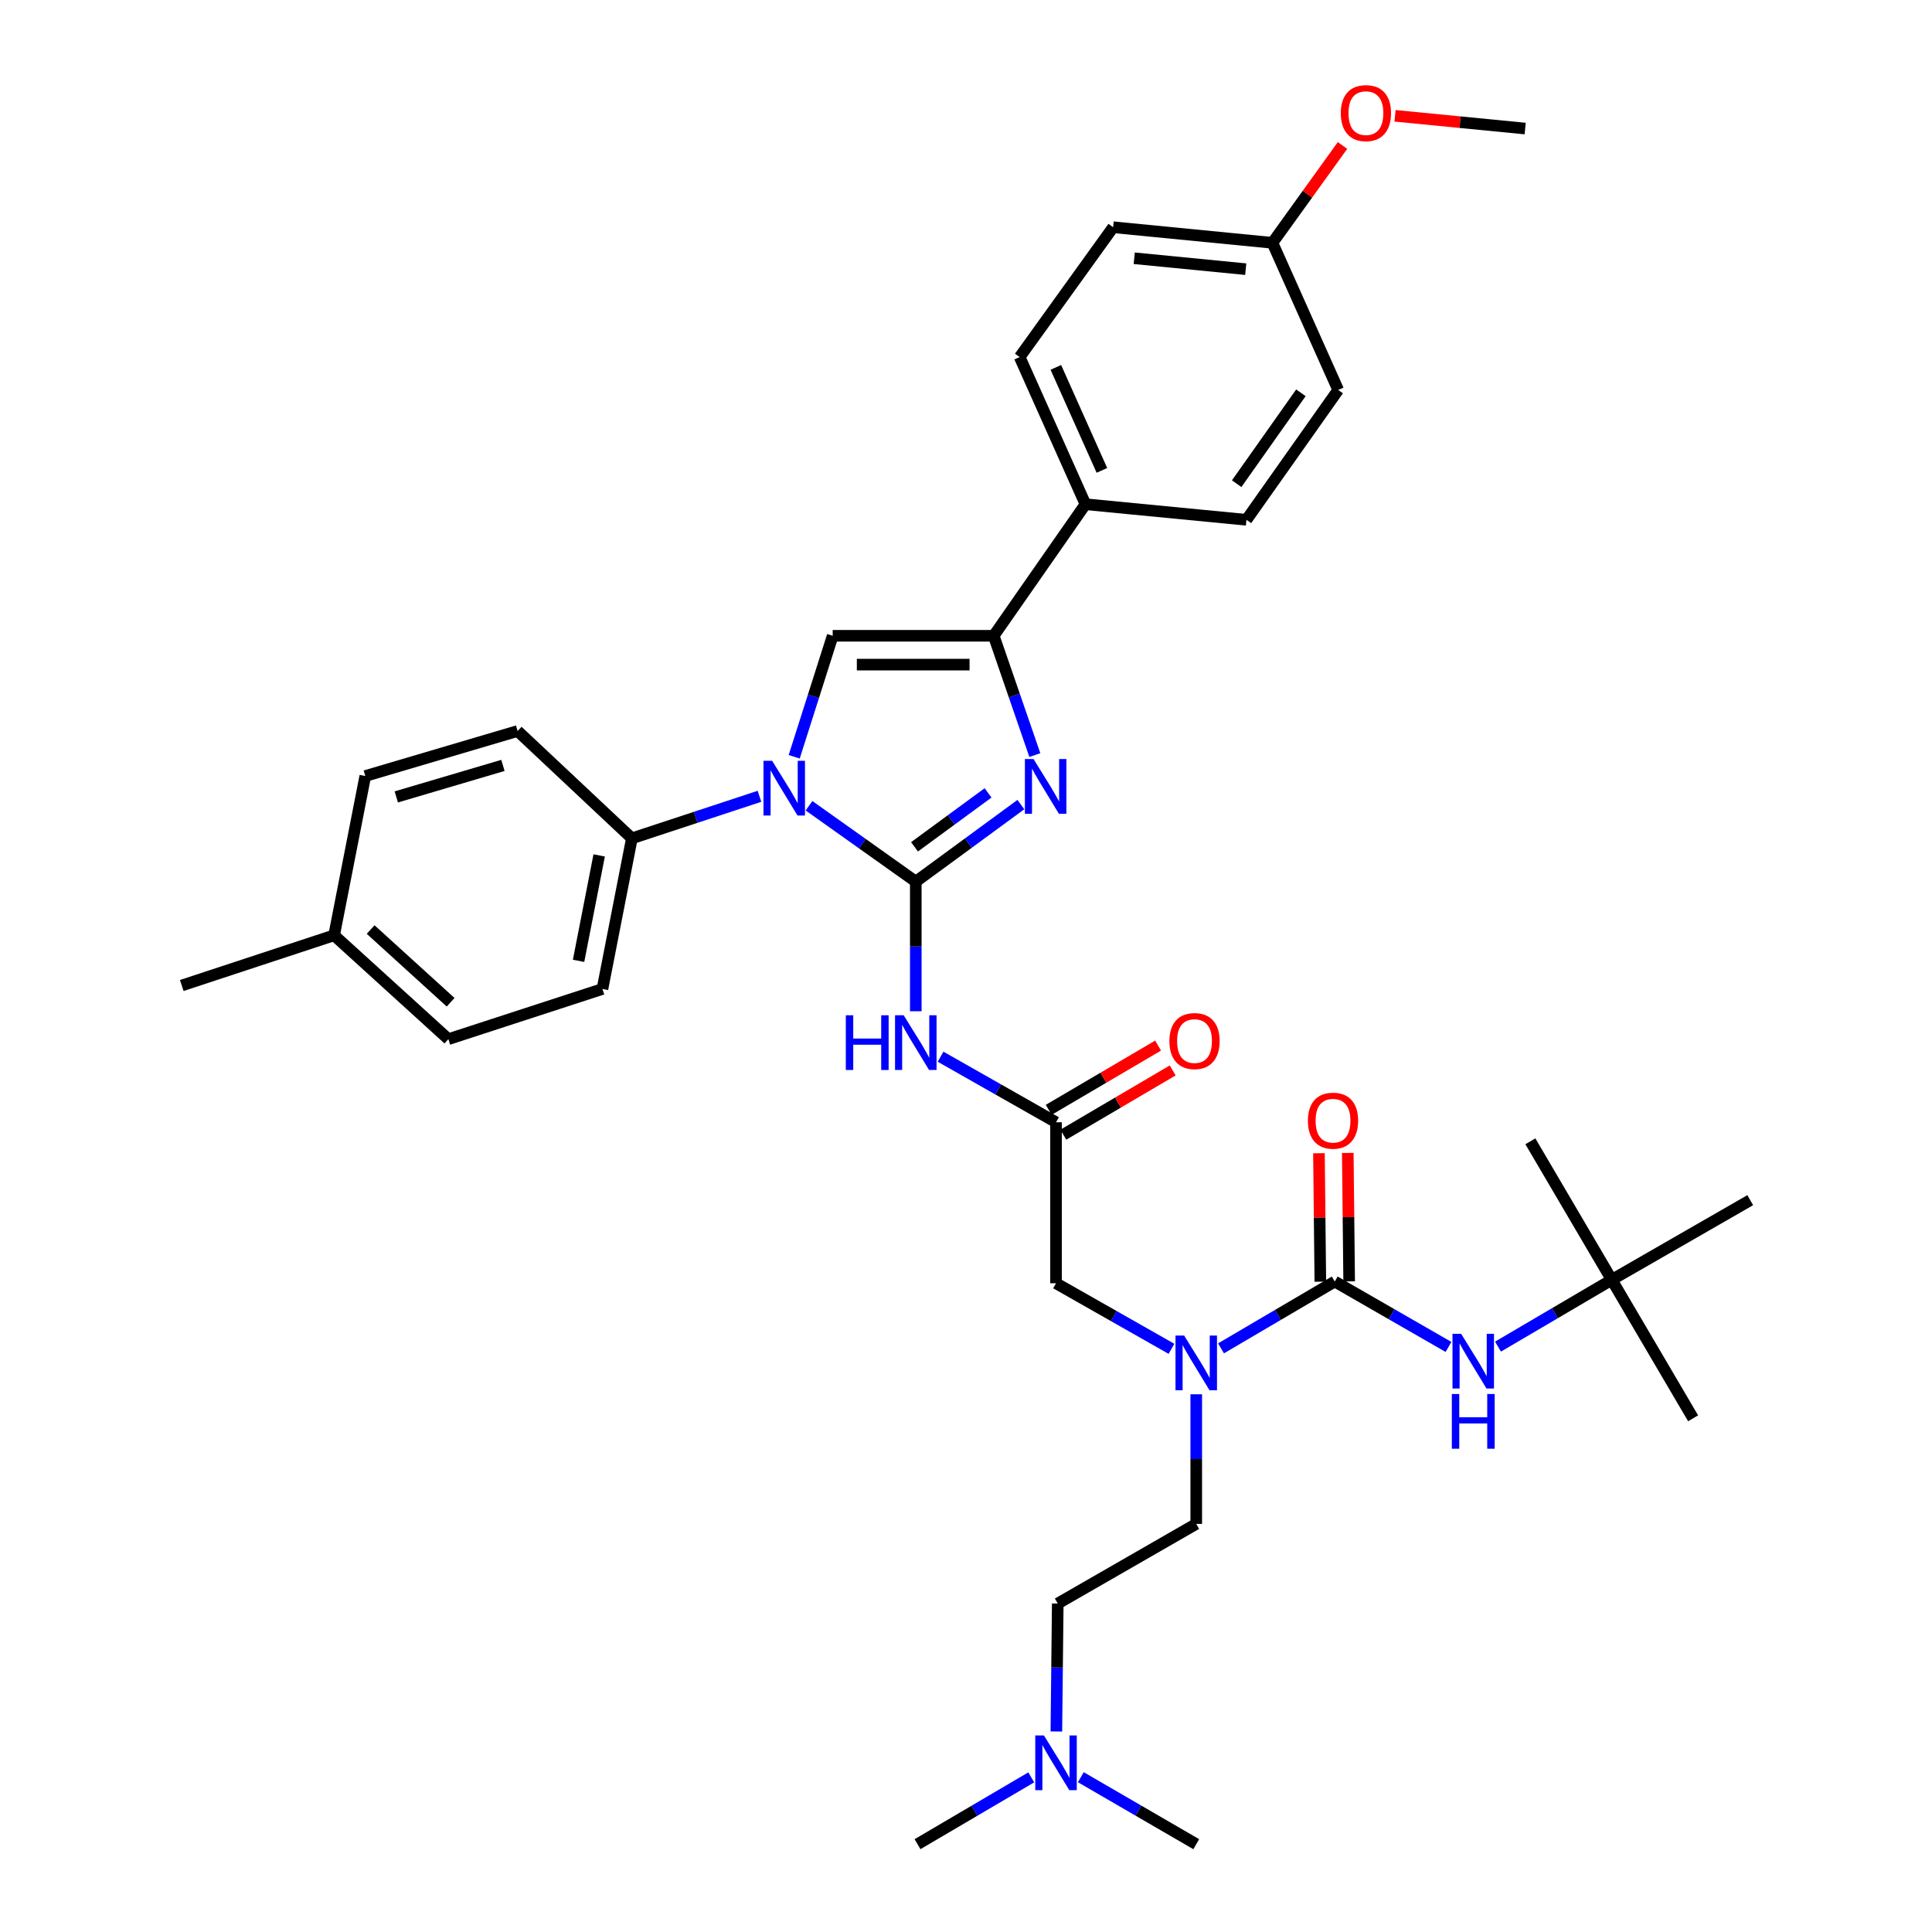 <?xml version='1.0' encoding='iso-8859-1'?>
<svg version='1.1' baseProfile='full'
              xmlns='http://www.w3.org/2000/svg'
                      xmlns:rdkit='http://www.rdkit.org/xml'
                      xmlns:xlink='http://www.w3.org/1999/xlink'
                  xml:space='preserve'
width='1000px' height='1000px' viewBox='0 0 1000 1000'>
<!-- END OF HEADER -->
<rect style='opacity:1.0;fill:#FFFFFF;stroke:none' width='1000' height='1000' x='0' y='0'> </rect>
<path class='bond-0' d='M 606.349,698.15 L 576.472,681.181' style='fill:none;fill-rule:evenodd;stroke:#0000FF;stroke-width:6px;stroke-linecap:butt;stroke-linejoin:miter;stroke-opacity:1' />
<path class='bond-0' d='M 576.472,681.181 L 546.594,664.212' style='fill:none;fill-rule:evenodd;stroke:#000000;stroke-width:6px;stroke-linecap:butt;stroke-linejoin:miter;stroke-opacity:1' />
<path class='bond-1' d='M 631.994,697.903 L 661.428,680.61' style='fill:none;fill-rule:evenodd;stroke:#0000FF;stroke-width:6px;stroke-linecap:butt;stroke-linejoin:miter;stroke-opacity:1' />
<path class='bond-1' d='M 661.428,680.61 L 690.862,663.317' style='fill:none;fill-rule:evenodd;stroke:#000000;stroke-width:6px;stroke-linecap:butt;stroke-linejoin:miter;stroke-opacity:1' />
<path class='bond-2' d='M 619.176,721.678 L 619.176,755.223' style='fill:none;fill-rule:evenodd;stroke:#0000FF;stroke-width:6px;stroke-linecap:butt;stroke-linejoin:miter;stroke-opacity:1' />
<path class='bond-2' d='M 619.176,755.223 L 619.176,788.767' style='fill:none;fill-rule:evenodd;stroke:#000000;stroke-width:6px;stroke-linecap:butt;stroke-linejoin:miter;stroke-opacity:1' />
<path class='bond-3' d='M 834.234,662.422 L 905.92,621.207' style='fill:none;fill-rule:evenodd;stroke:#000000;stroke-width:6px;stroke-linecap:butt;stroke-linejoin:miter;stroke-opacity:1' />
<path class='bond-4' d='M 834.234,662.422 L 876.352,734.108' style='fill:none;fill-rule:evenodd;stroke:#000000;stroke-width:6px;stroke-linecap:butt;stroke-linejoin:miter;stroke-opacity:1' />
<path class='bond-5' d='M 834.234,662.422 L 792.116,590.736' style='fill:none;fill-rule:evenodd;stroke:#000000;stroke-width:6px;stroke-linecap:butt;stroke-linejoin:miter;stroke-opacity:1' />
<path class='bond-6' d='M 834.234,662.422 L 804.8,679.715' style='fill:none;fill-rule:evenodd;stroke:#000000;stroke-width:6px;stroke-linecap:butt;stroke-linejoin:miter;stroke-opacity:1' />
<path class='bond-6' d='M 804.8,679.715 L 775.366,697.008' style='fill:none;fill-rule:evenodd;stroke:#0000FF;stroke-width:6px;stroke-linecap:butt;stroke-linejoin:miter;stroke-opacity:1' />
<path class='bond-7' d='M 690.862,663.317 L 720.301,680.246' style='fill:none;fill-rule:evenodd;stroke:#000000;stroke-width:6px;stroke-linecap:butt;stroke-linejoin:miter;stroke-opacity:1' />
<path class='bond-7' d='M 720.301,680.246 L 749.74,697.175' style='fill:none;fill-rule:evenodd;stroke:#0000FF;stroke-width:6px;stroke-linecap:butt;stroke-linejoin:miter;stroke-opacity:1' />
<path class='bond-8' d='M 698.322,663.237 L 697.964,629.992' style='fill:none;fill-rule:evenodd;stroke:#000000;stroke-width:6px;stroke-linecap:butt;stroke-linejoin:miter;stroke-opacity:1' />
<path class='bond-8' d='M 697.964,629.992 L 697.607,596.748' style='fill:none;fill-rule:evenodd;stroke:#FF0000;stroke-width:6px;stroke-linecap:butt;stroke-linejoin:miter;stroke-opacity:1' />
<path class='bond-8' d='M 683.402,663.397 L 683.044,630.152' style='fill:none;fill-rule:evenodd;stroke:#000000;stroke-width:6px;stroke-linecap:butt;stroke-linejoin:miter;stroke-opacity:1' />
<path class='bond-8' d='M 683.044,630.152 L 682.687,596.908' style='fill:none;fill-rule:evenodd;stroke:#FF0000;stroke-width:6px;stroke-linecap:butt;stroke-linejoin:miter;stroke-opacity:1' />
<path class='bond-9' d='M 546.77,896.206 L 547.13,863.098' style='fill:none;fill-rule:evenodd;stroke:#0000FF;stroke-width:6px;stroke-linecap:butt;stroke-linejoin:miter;stroke-opacity:1' />
<path class='bond-9' d='M 547.13,863.098 L 547.49,829.99' style='fill:none;fill-rule:evenodd;stroke:#000000;stroke-width:6px;stroke-linecap:butt;stroke-linejoin:miter;stroke-opacity:1' />
<path class='bond-10' d='M 533.776,919.959 L 504.342,937.252' style='fill:none;fill-rule:evenodd;stroke:#0000FF;stroke-width:6px;stroke-linecap:butt;stroke-linejoin:miter;stroke-opacity:1' />
<path class='bond-10' d='M 504.342,937.252 L 474.908,954.545' style='fill:none;fill-rule:evenodd;stroke:#000000;stroke-width:6px;stroke-linecap:butt;stroke-linejoin:miter;stroke-opacity:1' />
<path class='bond-11' d='M 559.432,919.877 L 589.304,937.211' style='fill:none;fill-rule:evenodd;stroke:#0000FF;stroke-width:6px;stroke-linecap:butt;stroke-linejoin:miter;stroke-opacity:1' />
<path class='bond-11' d='M 589.304,937.211 L 619.176,954.545' style='fill:none;fill-rule:evenodd;stroke:#000000;stroke-width:6px;stroke-linecap:butt;stroke-linejoin:miter;stroke-opacity:1' />
<path class='bond-12' d='M 547.49,829.99 L 619.176,788.767' style='fill:none;fill-rule:evenodd;stroke:#000000;stroke-width:6px;stroke-linecap:butt;stroke-linejoin:miter;stroke-opacity:1' />
<path class='bond-13' d='M 486.84,546.949 L 516.717,563.914' style='fill:none;fill-rule:evenodd;stroke:#0000FF;stroke-width:6px;stroke-linecap:butt;stroke-linejoin:miter;stroke-opacity:1' />
<path class='bond-13' d='M 516.717,563.914 L 546.594,580.88' style='fill:none;fill-rule:evenodd;stroke:#000000;stroke-width:6px;stroke-linecap:butt;stroke-linejoin:miter;stroke-opacity:1' />
<path class='bond-14' d='M 474.013,523.422 L 474.013,489.873' style='fill:none;fill-rule:evenodd;stroke:#0000FF;stroke-width:6px;stroke-linecap:butt;stroke-linejoin:miter;stroke-opacity:1' />
<path class='bond-14' d='M 474.013,489.873 L 474.013,456.324' style='fill:none;fill-rule:evenodd;stroke:#000000;stroke-width:6px;stroke-linecap:butt;stroke-linejoin:miter;stroke-opacity:1' />
<path class='bond-15' d='M 550.373,587.312 L 578.677,570.686' style='fill:none;fill-rule:evenodd;stroke:#000000;stroke-width:6px;stroke-linecap:butt;stroke-linejoin:miter;stroke-opacity:1' />
<path class='bond-15' d='M 578.677,570.686 L 606.98,554.06' style='fill:none;fill-rule:evenodd;stroke:#FF0000;stroke-width:6px;stroke-linecap:butt;stroke-linejoin:miter;stroke-opacity:1' />
<path class='bond-15' d='M 542.816,574.447 L 571.119,557.821' style='fill:none;fill-rule:evenodd;stroke:#000000;stroke-width:6px;stroke-linecap:butt;stroke-linejoin:miter;stroke-opacity:1' />
<path class='bond-15' d='M 571.119,557.821 L 599.423,541.195' style='fill:none;fill-rule:evenodd;stroke:#FF0000;stroke-width:6px;stroke-linecap:butt;stroke-linejoin:miter;stroke-opacity:1' />
<path class='bond-16' d='M 546.594,580.88 L 546.594,664.212' style='fill:none;fill-rule:evenodd;stroke:#000000;stroke-width:6px;stroke-linecap:butt;stroke-linejoin:miter;stroke-opacity:1' />
<path class='bond-17' d='M 418.745,417.054 L 446.379,436.689' style='fill:none;fill-rule:evenodd;stroke:#0000FF;stroke-width:6px;stroke-linecap:butt;stroke-linejoin:miter;stroke-opacity:1' />
<path class='bond-17' d='M 446.379,436.689 L 474.013,456.324' style='fill:none;fill-rule:evenodd;stroke:#000000;stroke-width:6px;stroke-linecap:butt;stroke-linejoin:miter;stroke-opacity:1' />
<path class='bond-18' d='M 411.078,391.711 L 421.039,360.397' style='fill:none;fill-rule:evenodd;stroke:#0000FF;stroke-width:6px;stroke-linecap:butt;stroke-linejoin:miter;stroke-opacity:1' />
<path class='bond-18' d='M 421.039,360.397 L 431,329.083' style='fill:none;fill-rule:evenodd;stroke:#000000;stroke-width:6px;stroke-linecap:butt;stroke-linejoin:miter;stroke-opacity:1' />
<path class='bond-19' d='M 393.101,412.163 L 360.08,423.045' style='fill:none;fill-rule:evenodd;stroke:#0000FF;stroke-width:6px;stroke-linecap:butt;stroke-linejoin:miter;stroke-opacity:1' />
<path class='bond-19' d='M 360.08,423.045 L 327.06,433.927' style='fill:none;fill-rule:evenodd;stroke:#000000;stroke-width:6px;stroke-linecap:butt;stroke-linejoin:miter;stroke-opacity:1' />
<path class='bond-20' d='M 474.013,456.324 L 501.206,436.386' style='fill:none;fill-rule:evenodd;stroke:#000000;stroke-width:6px;stroke-linecap:butt;stroke-linejoin:miter;stroke-opacity:1' />
<path class='bond-20' d='M 501.206,436.386 L 528.399,416.447' style='fill:none;fill-rule:evenodd;stroke:#0000FF;stroke-width:6px;stroke-linecap:butt;stroke-linejoin:miter;stroke-opacity:1' />
<path class='bond-20' d='M 473.348,438.31 L 492.383,424.353' style='fill:none;fill-rule:evenodd;stroke:#000000;stroke-width:6px;stroke-linecap:butt;stroke-linejoin:miter;stroke-opacity:1' />
<path class='bond-20' d='M 492.383,424.353 L 511.419,410.396' style='fill:none;fill-rule:evenodd;stroke:#0000FF;stroke-width:6px;stroke-linecap:butt;stroke-linejoin:miter;stroke-opacity:1' />
<path class='bond-21' d='M 535.629,390.823 L 524.985,359.953' style='fill:none;fill-rule:evenodd;stroke:#0000FF;stroke-width:6px;stroke-linecap:butt;stroke-linejoin:miter;stroke-opacity:1' />
<path class='bond-21' d='M 524.985,359.953 L 514.341,329.083' style='fill:none;fill-rule:evenodd;stroke:#000000;stroke-width:6px;stroke-linecap:butt;stroke-linejoin:miter;stroke-opacity:1' />
<path class='bond-22' d='M 514.341,329.083 L 561.83,260.986' style='fill:none;fill-rule:evenodd;stroke:#000000;stroke-width:6px;stroke-linecap:butt;stroke-linejoin:miter;stroke-opacity:1' />
<path class='bond-23' d='M 514.341,329.083 L 431,329.083' style='fill:none;fill-rule:evenodd;stroke:#000000;stroke-width:6px;stroke-linecap:butt;stroke-linejoin:miter;stroke-opacity:1' />
<path class='bond-23' d='M 501.839,344.004 L 443.501,344.004' style='fill:none;fill-rule:evenodd;stroke:#000000;stroke-width:6px;stroke-linecap:butt;stroke-linejoin:miter;stroke-opacity:1' />
<path class='bond-24' d='M 561.83,260.986 L 527.778,184.816' style='fill:none;fill-rule:evenodd;stroke:#000000;stroke-width:6px;stroke-linecap:butt;stroke-linejoin:miter;stroke-opacity:1' />
<path class='bond-24' d='M 570.344,243.471 L 546.507,190.152' style='fill:none;fill-rule:evenodd;stroke:#000000;stroke-width:6px;stroke-linecap:butt;stroke-linejoin:miter;stroke-opacity:1' />
<path class='bond-25' d='M 561.83,260.986 L 645.163,269.052' style='fill:none;fill-rule:evenodd;stroke:#000000;stroke-width:6px;stroke-linecap:butt;stroke-linejoin:miter;stroke-opacity:1' />
<path class='bond-26' d='M 527.778,184.816 L 576.162,117.614' style='fill:none;fill-rule:evenodd;stroke:#000000;stroke-width:6px;stroke-linecap:butt;stroke-linejoin:miter;stroke-opacity:1' />
<path class='bond-27' d='M 327.06,433.927 L 267.916,378.371' style='fill:none;fill-rule:evenodd;stroke:#000000;stroke-width:6px;stroke-linecap:butt;stroke-linejoin:miter;stroke-opacity:1' />
<path class='bond-28' d='M 327.06,433.927 L 311.824,511.888' style='fill:none;fill-rule:evenodd;stroke:#000000;stroke-width:6px;stroke-linecap:butt;stroke-linejoin:miter;stroke-opacity:1' />
<path class='bond-28' d='M 310.131,442.759 L 299.466,497.332' style='fill:none;fill-rule:evenodd;stroke:#000000;stroke-width:6px;stroke-linecap:butt;stroke-linejoin:miter;stroke-opacity:1' />
<path class='bond-29' d='M 172.937,484.11 L 232.073,537.866' style='fill:none;fill-rule:evenodd;stroke:#000000;stroke-width:6px;stroke-linecap:butt;stroke-linejoin:miter;stroke-opacity:1' />
<path class='bond-29' d='M 191.843,481.133 L 233.239,518.762' style='fill:none;fill-rule:evenodd;stroke:#000000;stroke-width:6px;stroke-linecap:butt;stroke-linejoin:miter;stroke-opacity:1' />
<path class='bond-30' d='M 172.937,484.11 L 94.08,510.089' style='fill:none;fill-rule:evenodd;stroke:#000000;stroke-width:6px;stroke-linecap:butt;stroke-linejoin:miter;stroke-opacity:1' />
<path class='bond-31' d='M 172.937,484.11 L 189.068,401.664' style='fill:none;fill-rule:evenodd;stroke:#000000;stroke-width:6px;stroke-linecap:butt;stroke-linejoin:miter;stroke-opacity:1' />
<path class='bond-32' d='M 267.916,378.371 L 189.068,401.664' style='fill:none;fill-rule:evenodd;stroke:#000000;stroke-width:6px;stroke-linecap:butt;stroke-linejoin:miter;stroke-opacity:1' />
<path class='bond-32' d='M 260.316,396.175 L 205.122,412.48' style='fill:none;fill-rule:evenodd;stroke:#000000;stroke-width:6px;stroke-linecap:butt;stroke-linejoin:miter;stroke-opacity:1' />
<path class='bond-33' d='M 311.824,511.888 L 232.073,537.866' style='fill:none;fill-rule:evenodd;stroke:#000000;stroke-width:6px;stroke-linecap:butt;stroke-linejoin:miter;stroke-opacity:1' />
<path class='bond-34' d='M 645.163,269.052 L 692.652,201.842' style='fill:none;fill-rule:evenodd;stroke:#000000;stroke-width:6px;stroke-linecap:butt;stroke-linejoin:miter;stroke-opacity:1' />
<path class='bond-34' d='M 640.1,250.36 L 673.343,203.313' style='fill:none;fill-rule:evenodd;stroke:#000000;stroke-width:6px;stroke-linecap:butt;stroke-linejoin:miter;stroke-opacity:1' />
<path class='bond-35' d='M 658.608,125.68 L 692.652,201.842' style='fill:none;fill-rule:evenodd;stroke:#000000;stroke-width:6px;stroke-linecap:butt;stroke-linejoin:miter;stroke-opacity:1' />
<path class='bond-36' d='M 658.608,125.68 L 676.742,100.49' style='fill:none;fill-rule:evenodd;stroke:#000000;stroke-width:6px;stroke-linecap:butt;stroke-linejoin:miter;stroke-opacity:1' />
<path class='bond-36' d='M 676.742,100.49 L 694.876,75.3' style='fill:none;fill-rule:evenodd;stroke:#FF0000;stroke-width:6px;stroke-linecap:butt;stroke-linejoin:miter;stroke-opacity:1' />
<path class='bond-37' d='M 658.608,125.68 L 576.162,117.614' style='fill:none;fill-rule:evenodd;stroke:#000000;stroke-width:6px;stroke-linecap:butt;stroke-linejoin:miter;stroke-opacity:1' />
<path class='bond-37' d='M 644.788,139.32 L 587.076,133.674' style='fill:none;fill-rule:evenodd;stroke:#000000;stroke-width:6px;stroke-linecap:butt;stroke-linejoin:miter;stroke-opacity:1' />
<path class='bond-38' d='M 722.063,59.945 L 755.747,63.24' style='fill:none;fill-rule:evenodd;stroke:#FF0000;stroke-width:6px;stroke-linecap:butt;stroke-linejoin:miter;stroke-opacity:1' />
<path class='bond-38' d='M 755.747,63.24 L 789.43,66.536' style='fill:none;fill-rule:evenodd;stroke:#000000;stroke-width:6px;stroke-linecap:butt;stroke-linejoin:miter;stroke-opacity:1' />
<path  class='atom-0' d='M 612.916 691.275
L 622.196 706.275
Q 623.116 707.755, 624.596 710.435
Q 626.076 713.115, 626.156 713.275
L 626.156 691.275
L 629.916 691.275
L 629.916 719.595
L 626.036 719.595
L 616.076 703.195
Q 614.916 701.275, 613.676 699.075
Q 612.476 696.875, 612.116 696.195
L 612.116 719.595
L 608.436 719.595
L 608.436 691.275
L 612.916 691.275
' fill='#0000FF'/>
<path  class='atom-3' d='M 756.288 690.38
L 765.568 705.38
Q 766.488 706.86, 767.968 709.54
Q 769.448 712.22, 769.528 712.38
L 769.528 690.38
L 773.288 690.38
L 773.288 718.7
L 769.408 718.7
L 759.448 702.3
Q 758.288 700.38, 757.048 698.18
Q 755.848 695.98, 755.488 695.3
L 755.488 718.7
L 751.808 718.7
L 751.808 690.38
L 756.288 690.38
' fill='#0000FF'/>
<path  class='atom-3' d='M 751.468 721.532
L 755.308 721.532
L 755.308 733.572
L 769.788 733.572
L 769.788 721.532
L 773.628 721.532
L 773.628 749.852
L 769.788 749.852
L 769.788 736.772
L 755.308 736.772
L 755.308 749.852
L 751.468 749.852
L 751.468 721.532
' fill='#0000FF'/>
<path  class='atom-4' d='M 676.966 580.064
Q 676.966 573.264, 680.326 569.464
Q 683.686 565.664, 689.966 565.664
Q 696.246 565.664, 699.606 569.464
Q 702.966 573.264, 702.966 580.064
Q 702.966 586.944, 699.566 590.864
Q 696.166 594.744, 689.966 594.744
Q 683.726 594.744, 680.326 590.864
Q 676.966 586.984, 676.966 580.064
M 689.966 591.544
Q 694.286 591.544, 696.606 588.664
Q 698.966 585.744, 698.966 580.064
Q 698.966 574.504, 696.606 571.704
Q 694.286 568.864, 689.966 568.864
Q 685.646 568.864, 683.286 571.664
Q 680.966 574.464, 680.966 580.064
Q 680.966 585.784, 683.286 588.664
Q 685.646 591.544, 689.966 591.544
' fill='#FF0000'/>
<path  class='atom-7' d='M 540.334 898.267
L 549.614 913.267
Q 550.534 914.747, 552.014 917.427
Q 553.494 920.107, 553.574 920.267
L 553.574 898.267
L 557.334 898.267
L 557.334 926.587
L 553.454 926.587
L 543.494 910.187
Q 542.334 908.267, 541.094 906.067
Q 539.894 903.867, 539.534 903.187
L 539.534 926.587
L 535.854 926.587
L 535.854 898.267
L 540.334 898.267
' fill='#0000FF'/>
<path  class='atom-9' d='M 437.793 525.505
L 441.633 525.505
L 441.633 537.545
L 456.113 537.545
L 456.113 525.505
L 459.953 525.505
L 459.953 553.825
L 456.113 553.825
L 456.113 540.745
L 441.633 540.745
L 441.633 553.825
L 437.793 553.825
L 437.793 525.505
' fill='#0000FF'/>
<path  class='atom-9' d='M 467.753 525.505
L 477.033 540.505
Q 477.953 541.985, 479.433 544.665
Q 480.913 547.345, 480.993 547.505
L 480.993 525.505
L 484.753 525.505
L 484.753 553.825
L 480.873 553.825
L 470.913 537.425
Q 469.753 535.505, 468.513 533.305
Q 467.313 531.105, 466.953 530.425
L 466.953 553.825
L 463.273 553.825
L 463.273 525.505
L 467.753 525.505
' fill='#0000FF'/>
<path  class='atom-11' d='M 605.28 538.85
Q 605.28 532.05, 608.64 528.25
Q 612 524.45, 618.28 524.45
Q 624.56 524.45, 627.92 528.25
Q 631.28 532.05, 631.28 538.85
Q 631.28 545.73, 627.88 549.65
Q 624.48 553.53, 618.28 553.53
Q 612.04 553.53, 608.64 549.65
Q 605.28 545.77, 605.28 538.85
M 618.28 550.33
Q 622.6 550.33, 624.92 547.45
Q 627.28 544.53, 627.28 538.85
Q 627.28 533.29, 624.92 530.49
Q 622.6 527.65, 618.28 527.65
Q 613.96 527.65, 611.6 530.45
Q 609.28 533.25, 609.28 538.85
Q 609.28 544.57, 611.6 547.45
Q 613.96 550.33, 618.28 550.33
' fill='#FF0000'/>
<path  class='atom-13' d='M 399.656 393.779
L 408.936 408.779
Q 409.856 410.259, 411.336 412.939
Q 412.816 415.619, 412.896 415.779
L 412.896 393.779
L 416.656 393.779
L 416.656 422.099
L 412.776 422.099
L 402.816 405.699
Q 401.656 403.779, 400.416 401.579
Q 399.216 399.379, 398.856 398.699
L 398.856 422.099
L 395.176 422.099
L 395.176 393.779
L 399.656 393.779
' fill='#0000FF'/>
<path  class='atom-15' d='M 534.963 392.884
L 544.243 407.884
Q 545.163 409.364, 546.643 412.044
Q 548.123 414.724, 548.203 414.884
L 548.203 392.884
L 551.963 392.884
L 551.963 421.204
L 548.083 421.204
L 538.123 404.804
Q 536.963 402.884, 535.723 400.684
Q 534.523 398.484, 534.163 397.804
L 534.163 421.204
L 530.483 421.204
L 530.483 392.884
L 534.963 392.884
' fill='#0000FF'/>
<path  class='atom-31' d='M 693.993 58.55
Q 693.993 51.75, 697.353 47.95
Q 700.713 44.15, 706.993 44.15
Q 713.273 44.15, 716.633 47.95
Q 719.993 51.75, 719.993 58.55
Q 719.993 65.43, 716.593 69.35
Q 713.193 73.23, 706.993 73.23
Q 700.753 73.23, 697.353 69.35
Q 693.993 65.47, 693.993 58.55
M 706.993 70.03
Q 711.313 70.03, 713.633 67.15
Q 715.993 64.23, 715.993 58.55
Q 715.993 52.99, 713.633 50.19
Q 711.313 47.35, 706.993 47.35
Q 702.673 47.35, 700.313 50.15
Q 697.993 52.95, 697.993 58.55
Q 697.993 64.27, 700.313 67.15
Q 702.673 70.03, 706.993 70.03
' fill='#FF0000'/>
</svg>
